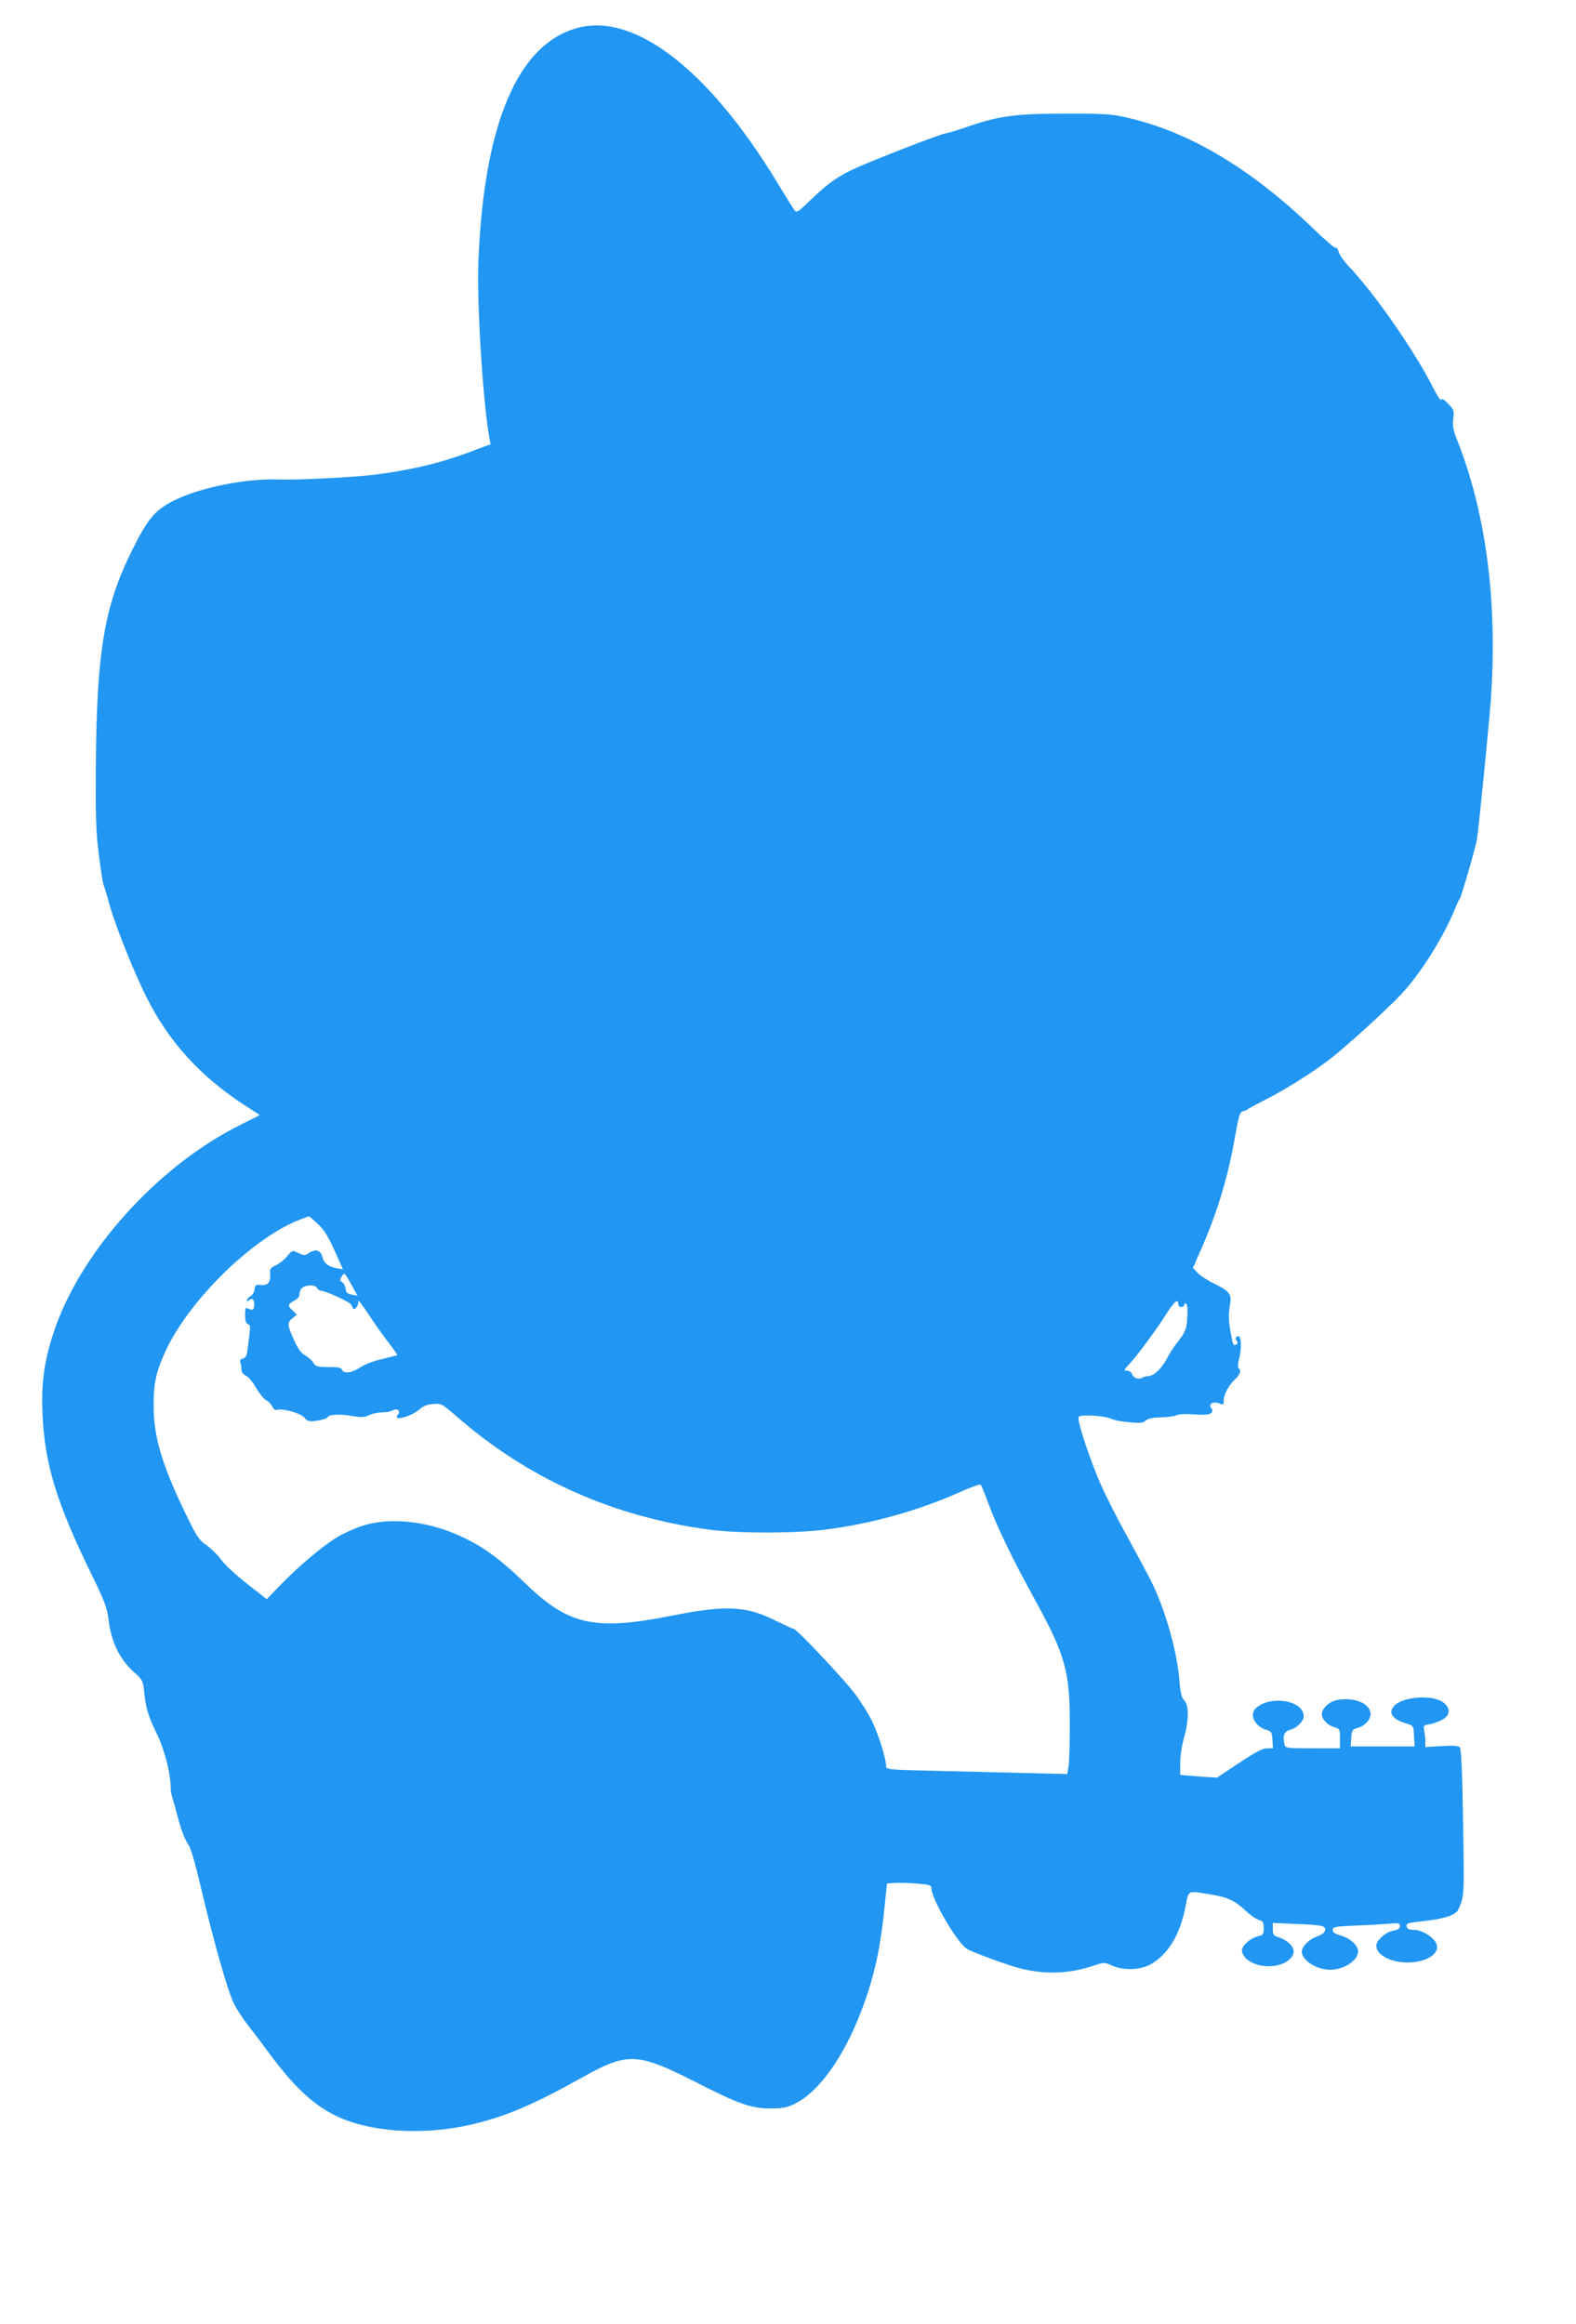 <?xml version="1.0" standalone="no"?>
<!DOCTYPE svg PUBLIC "-//W3C//DTD SVG 20010904//EN"
 "http://www.w3.org/TR/2001/REC-SVG-20010904/DTD/svg10.dtd">
<svg version="1.0" xmlns="http://www.w3.org/2000/svg"
 width="868pt" height="1280pt" viewBox="0 0 868 1280"
 preserveAspectRatio="xMidYMid meet">
<g transform="translate(0,1280) scale(0.1,-0.1)"
fill="#2196f3" stroke="none">
<path d="M3180 12646 c-328 -89 -514 -526 -545 -1281 -10 -231 25 -787 61
-981 l6 -31 -94 -35 c-171 -66 -333 -105 -538 -132 -120 -15 -429 -31 -539
-27 -170 6 -413 -41 -556 -108 -119 -56 -157 -100 -248 -283 -152 -305 -194
-555 -199 -1173 -2 -293 0 -375 16 -500 10 -82 22 -159 27 -170 4 -11 20 -63
34 -115 31 -110 135 -371 202 -503 121 -243 295 -435 536 -592 l88 -57 -113
-57 c-458 -230 -887 -711 -1027 -1154 -49 -153 -64 -269 -57 -432 11 -276 77
-494 274 -895 71 -146 82 -175 91 -250 14 -114 62 -211 135 -277 51 -46 54
-50 60 -113 10 -92 22 -132 72 -235 41 -85 74 -216 74 -293 0 -14 4 -39 10
-56 5 -17 21 -74 35 -126 14 -52 36 -108 49 -125 16 -21 37 -92 71 -235 69
-295 150 -581 184 -648 16 -31 51 -85 77 -118 27 -34 78 -101 113 -149 132
-180 236 -280 360 -344 183 -94 479 -116 746 -56 194 44 346 108 620 261 252
141 304 139 625 -24 241 -123 308 -146 415 -146 63 0 90 5 129 24 144 70 288
279 389 565 58 165 89 314 110 533 l12 117 40 3 c22 2 77 1 123 -3 72 -6 82
-9 82 -26 0 -58 139 -296 194 -333 32 -20 228 -92 301 -110 138 -33 262 -28
393 15 63 21 64 21 105 3 65 -30 160 -26 218 8 94 55 158 163 188 313 18 96 8
91 132 71 101 -16 137 -33 201 -92 25 -24 58 -46 72 -50 22 -5 26 -12 26 -44
0 -35 -3 -39 -30 -45 -42 -9 -90 -52 -90 -79 0 -12 10 -32 23 -44 68 -64 218
-54 256 17 21 38 -18 83 -91 105 -13 4 -18 16 -18 39 l0 35 113 -5 c159 -6
179 -10 175 -35 -2 -13 -16 -24 -43 -34 -44 -15 -85 -55 -85 -84 0 -48 81
-100 157 -100 75 0 153 52 153 101 0 34 -45 74 -100 89 -29 8 -40 16 -40 29 0
17 12 20 138 25 75 3 158 8 185 11 41 3 47 2 47 -14 0 -14 -10 -21 -37 -26
-41 -7 -93 -54 -93 -82 0 -51 79 -93 172 -93 119 1 194 60 150 119 -24 33 -78
61 -118 61 -23 0 -33 5 -37 19 -4 17 6 20 102 30 106 12 169 33 182 61 34 74
34 73 27 481 -4 265 -10 405 -17 413 -9 10 -34 12 -101 8 l-90 -5 0 30 c0 17
-3 44 -6 60 -6 29 -4 30 33 36 21 4 53 16 71 27 41 25 41 63 -1 94 -57 42
-220 31 -267 -19 -38 -40 -12 -76 70 -100 34 -10 35 -12 38 -68 l3 -57 -176 0
-176 0 3 47 c3 43 6 47 34 55 43 11 76 49 72 83 -6 54 -93 88 -183 71 -45 -9
-85 -46 -85 -79 0 -28 35 -63 73 -72 25 -7 27 -11 27 -61 l0 -54 -150 0 c-150
0 -150 0 -156 24 -11 44 -1 69 30 77 39 11 76 47 76 76 0 86 -180 117 -262 45
-40 -35 -7 -103 58 -121 26 -7 29 -12 32 -54 l3 -47 -33 0 c-24 0 -64 -21
-154 -81 l-122 -81 -101 7 -101 8 0 66 c0 37 9 97 20 136 28 96 29 179 3 208
-16 17 -22 42 -27 108 -13 164 -78 393 -158 554 -17 33 -73 138 -125 233 -53
95 -118 223 -146 285 -65 147 -138 368 -126 383 12 14 144 6 179 -11 14 -7 58
-16 98 -19 61 -6 77 -5 92 9 12 11 39 17 86 18 38 1 75 6 83 11 8 5 35 8 60 7
101 -6 121 -5 133 7 8 8 8 15 -1 25 -18 22 9 40 43 27 24 -9 26 -7 26 16 0 33
26 82 61 115 29 27 37 53 20 63 -5 4 -3 28 5 59 13 49 10 117 -5 117 -15 0
-20 -14 -10 -26 7 -8 7 -14 -1 -19 -17 -10 -20 -4 -32 66 -13 72 -13 96 -3
157 10 53 -5 71 -89 112 -34 16 -73 42 -88 57 l-28 29 45 102 c90 205 150 403
189 632 19 106 25 125 42 129 10 2 21 6 24 10 3 3 45 26 94 51 111 55 265 153
358 224 95 74 309 268 394 358 109 115 242 328 304 488 8 19 17 37 20 40 7 6
86 278 94 325 9 48 64 606 76 760 40 547 -25 1044 -190 1455 -17 42 -20 66
-16 103 6 44 4 50 -28 83 -22 23 -36 31 -38 22 -3 -7 -21 19 -41 59 -107 212
-329 531 -475 683 -23 25 -45 57 -49 72 -3 15 -10 25 -15 22 -5 -3 -62 45
-126 108 -350 336 -691 538 -1042 614 -70 16 -127 19 -330 18 -271 0 -363 -13
-540 -75 -47 -16 -96 -31 -110 -33 -28 -3 -387 -142 -497 -192 -97 -44 -153
-83 -246 -173 -76 -73 -80 -75 -93 -56 -8 11 -53 82 -99 159 -374 614 -782
928 -1095 842z m-1429 -6588 c34 -32 57 -69 92 -147 l46 -103 -37 7 c-44 8
-68 27 -76 60 -10 38 -37 47 -71 25 -26 -17 -30 -17 -62 -2 -33 16 -33 16 -61
-17 -15 -19 -43 -41 -62 -50 -31 -15 -35 -21 -32 -50 3 -44 -13 -63 -52 -59
-27 3 -31 0 -34 -25 -2 -15 -12 -32 -23 -37 -10 -6 -19 -16 -19 -22 0 -7 4 -7
13 1 17 13 27 5 27 -24 0 -29 -9 -36 -31 -24 -17 9 -19 6 -19 -35 0 -30 5 -46
15 -50 16 -6 16 -4 -2 -143 -4 -30 -10 -43 -25 -46 -14 -4 -19 -11 -14 -22 3
-9 6 -27 6 -39 0 -15 9 -27 25 -34 13 -6 39 -37 56 -68 18 -30 42 -60 54 -66
13 -6 28 -21 34 -35 7 -15 17 -23 26 -19 28 10 132 -18 152 -43 17 -21 24 -23
72 -16 29 4 55 13 57 20 6 15 69 17 143 4 42 -7 61 -6 84 6 17 8 48 15 69 15
22 0 49 5 60 11 27 15 47 -3 28 -26 -30 -36 79 -7 122 33 18 17 41 26 73 28
46 4 49 2 124 -63 396 -347 862 -557 1400 -629 157 -21 478 -21 641 1 251 32
506 104 730 203 63 29 117 48 121 44 4 -4 24 -52 44 -107 50 -134 131 -301
254 -525 169 -308 194 -398 193 -696 0 -100 -3 -201 -7 -224 l-7 -42 -242 6
c-132 3 -357 9 -498 12 -255 6 -258 7 -258 28 0 39 -41 170 -76 243 -19 40
-62 109 -96 154 -60 80 -324 360 -337 357 -3 -1 -42 17 -87 39 -172 88 -279
94 -591 32 -416 -82 -560 -51 -793 173 -159 153 -250 218 -393 279 -175 74
-373 91 -515 43 -42 -14 -104 -42 -136 -62 -78 -47 -211 -159 -309 -260 l-78
-81 -107 84 c-59 46 -123 105 -141 130 -19 26 -55 63 -82 82 -43 30 -56 50
-110 161 -135 277 -183 435 -183 607 -1 126 15 195 69 310 131 275 466 605
722 711 32 13 61 24 64 24 3 0 25 -19 50 -42z m187 -339 l31 -56 -32 6 c-25 5
-32 12 -33 31 -1 13 -9 29 -18 36 -15 10 -15 15 -4 33 15 24 15 23 56 -50z
m-192 -14 c4 -8 14 -15 24 -15 22 0 152 -60 162 -74 4 -6 9 -15 11 -21 7 -20
35 15 30 38 -3 12 23 -21 57 -73 34 -52 85 -124 112 -158 27 -35 48 -65 46
-66 -2 -2 -39 -11 -83 -22 -46 -10 -98 -30 -121 -46 -46 -31 -91 -37 -100 -13
-5 11 -23 15 -75 15 -62 0 -70 2 -85 26 -9 14 -30 32 -46 40 -19 10 -37 35
-57 79 -39 86 -41 99 -11 123 l25 21 -22 21 c-30 27 -29 36 7 55 21 11 30 23
30 40 0 13 8 29 18 34 26 16 72 13 78 -4z m4744 -91 c0 -17 27 -19 33 -1 6 18
17 4 17 -24 -1 -107 -4 -118 -66 -197 -12 -15 -33 -49 -48 -77 -31 -56 -71
-94 -101 -95 -11 0 -26 -4 -34 -9 -19 -12 -49 -2 -56 20 -4 11 -16 19 -28 19
-19 0 -19 2 10 33 43 45 154 195 209 283 44 68 64 84 64 48z"/>
</g>
</svg>
